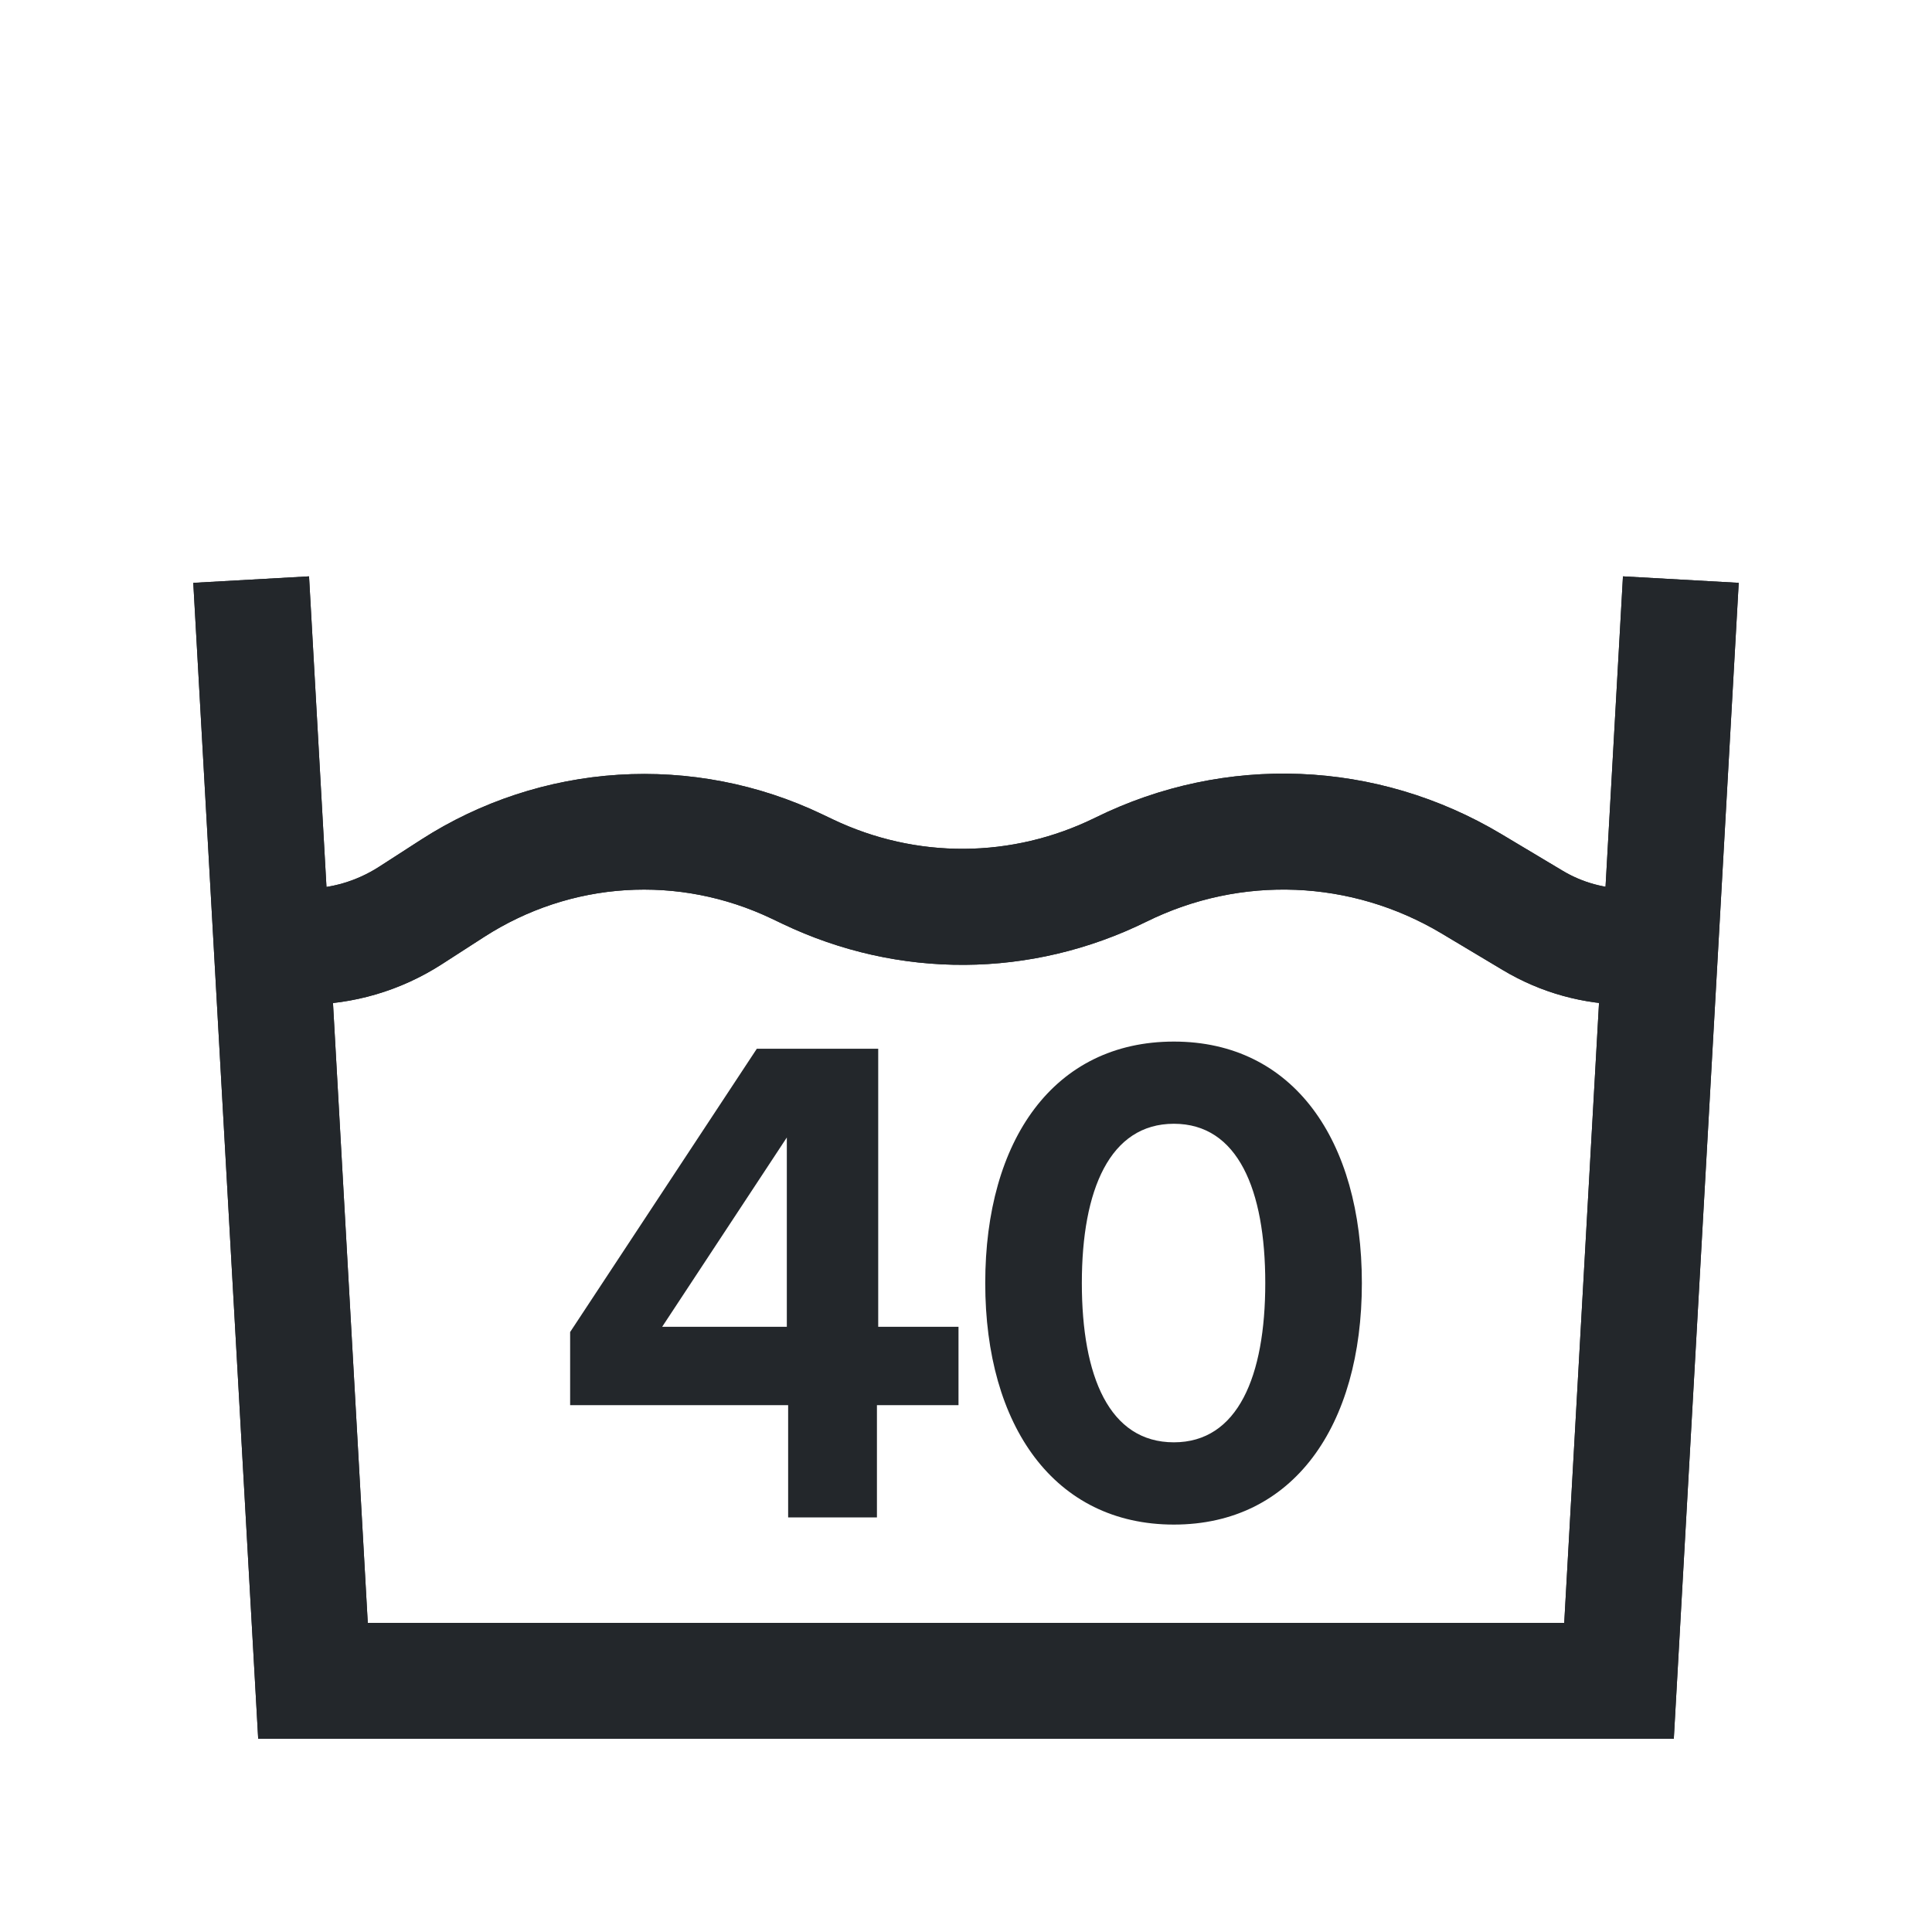 <?xml version="1.0" encoding="UTF-8"?>
<svg xmlns="http://www.w3.org/2000/svg" id="Livello_4" version="1.1" viewBox="0 0 500 500" width="50" height="50">
  
  <defs>
    <style>
      .st0 {
        fill: #23272b;
      }
    </style>
  </defs>
  <g>
    <polygon class="st0" points="433.18 450 66.82 450 50.02 150.84 79.98 149.16 95.18 420 404.82 420 420.02 149.16 449.98 150.84 433.18 450"/>
    <polygon class="st0" points="433.18 450 66.82 450 50.02 150.84 79.98 149.16 95.18 420 404.82 420 420.02 149.16 449.98 150.84 433.18 450"/>
  </g>
  <g>
    <path class="st0" d="M421.21,260c-11.34,0-22.47-3.08-32.2-8.9l-15.89-9.5c-23.39-13.99-51.94-15.15-76.38-3.09-29.86,14.72-64.2,14.93-94.24.57l-2.7-1.29c-24.17-11.55-52.04-9.79-74.55,4.72l-10.9,7.03c-10.62,6.84-22.91,10.46-35.55,10.46v-30c6.86,0,13.53-1.96,19.3-5.68l10.9-7.03c15.26-9.83,32.9-15.64,51.02-16.78,18.12-1.15,36.35,2.38,52.73,10.21l2.7,1.29c21.68,10.36,46.48,10.21,68.03-.41,33.62-16.57,72.89-14.98,105.05,4.25l15.89,9.5c5.08,3.04,10.89,4.64,16.8,4.64v30Z"/>
    <path class="st0" d="M421.21,260c-11.34,0-22.47-3.08-32.2-8.9l-15.89-9.5c-23.39-13.99-51.94-15.15-76.38-3.09-29.86,14.72-64.2,14.93-94.24.57l-2.7-1.29c-24.17-11.55-52.04-9.79-74.55,4.72l-10.9,7.03c-10.62,6.84-22.91,10.46-35.55,10.46v-30c6.86,0,13.53-1.96,19.3-5.68l10.9-7.03c15.26-9.83,32.9-15.64,51.02-16.78,18.12-1.15,36.35,2.38,52.73,10.21l2.7,1.29c21.68,10.36,46.48,10.21,68.03-.41,33.62-16.57,72.89-14.98,105.05,4.25l15.89,9.5c5.08,3.04,10.89,4.64,16.8,4.64v30Z"/>
  </g>
  <path class="st0" d="M203.97,392.7v-29.05h-56.42v-18.92l48.31-73.31h31.42v71.96h20.78v20.27h-21.11v29.05h-22.97ZM203.63,343.37v-48.99l-32.26,48.99h32.26Z"/>
  <path class="st0" d="M303.8,269.56c30.91,0,48.65,25.51,48.65,62.5s-17.74,62.5-48.65,62.5-48.82-25.51-48.82-62.5,17.74-62.5,48.82-62.5ZM303.8,373.27c16.55,0,23.65-17.06,23.65-41.22s-7.09-41.22-23.65-41.22-23.82,17.06-23.82,41.22,7.09,41.22,23.82,41.22Z"/>
</svg>
